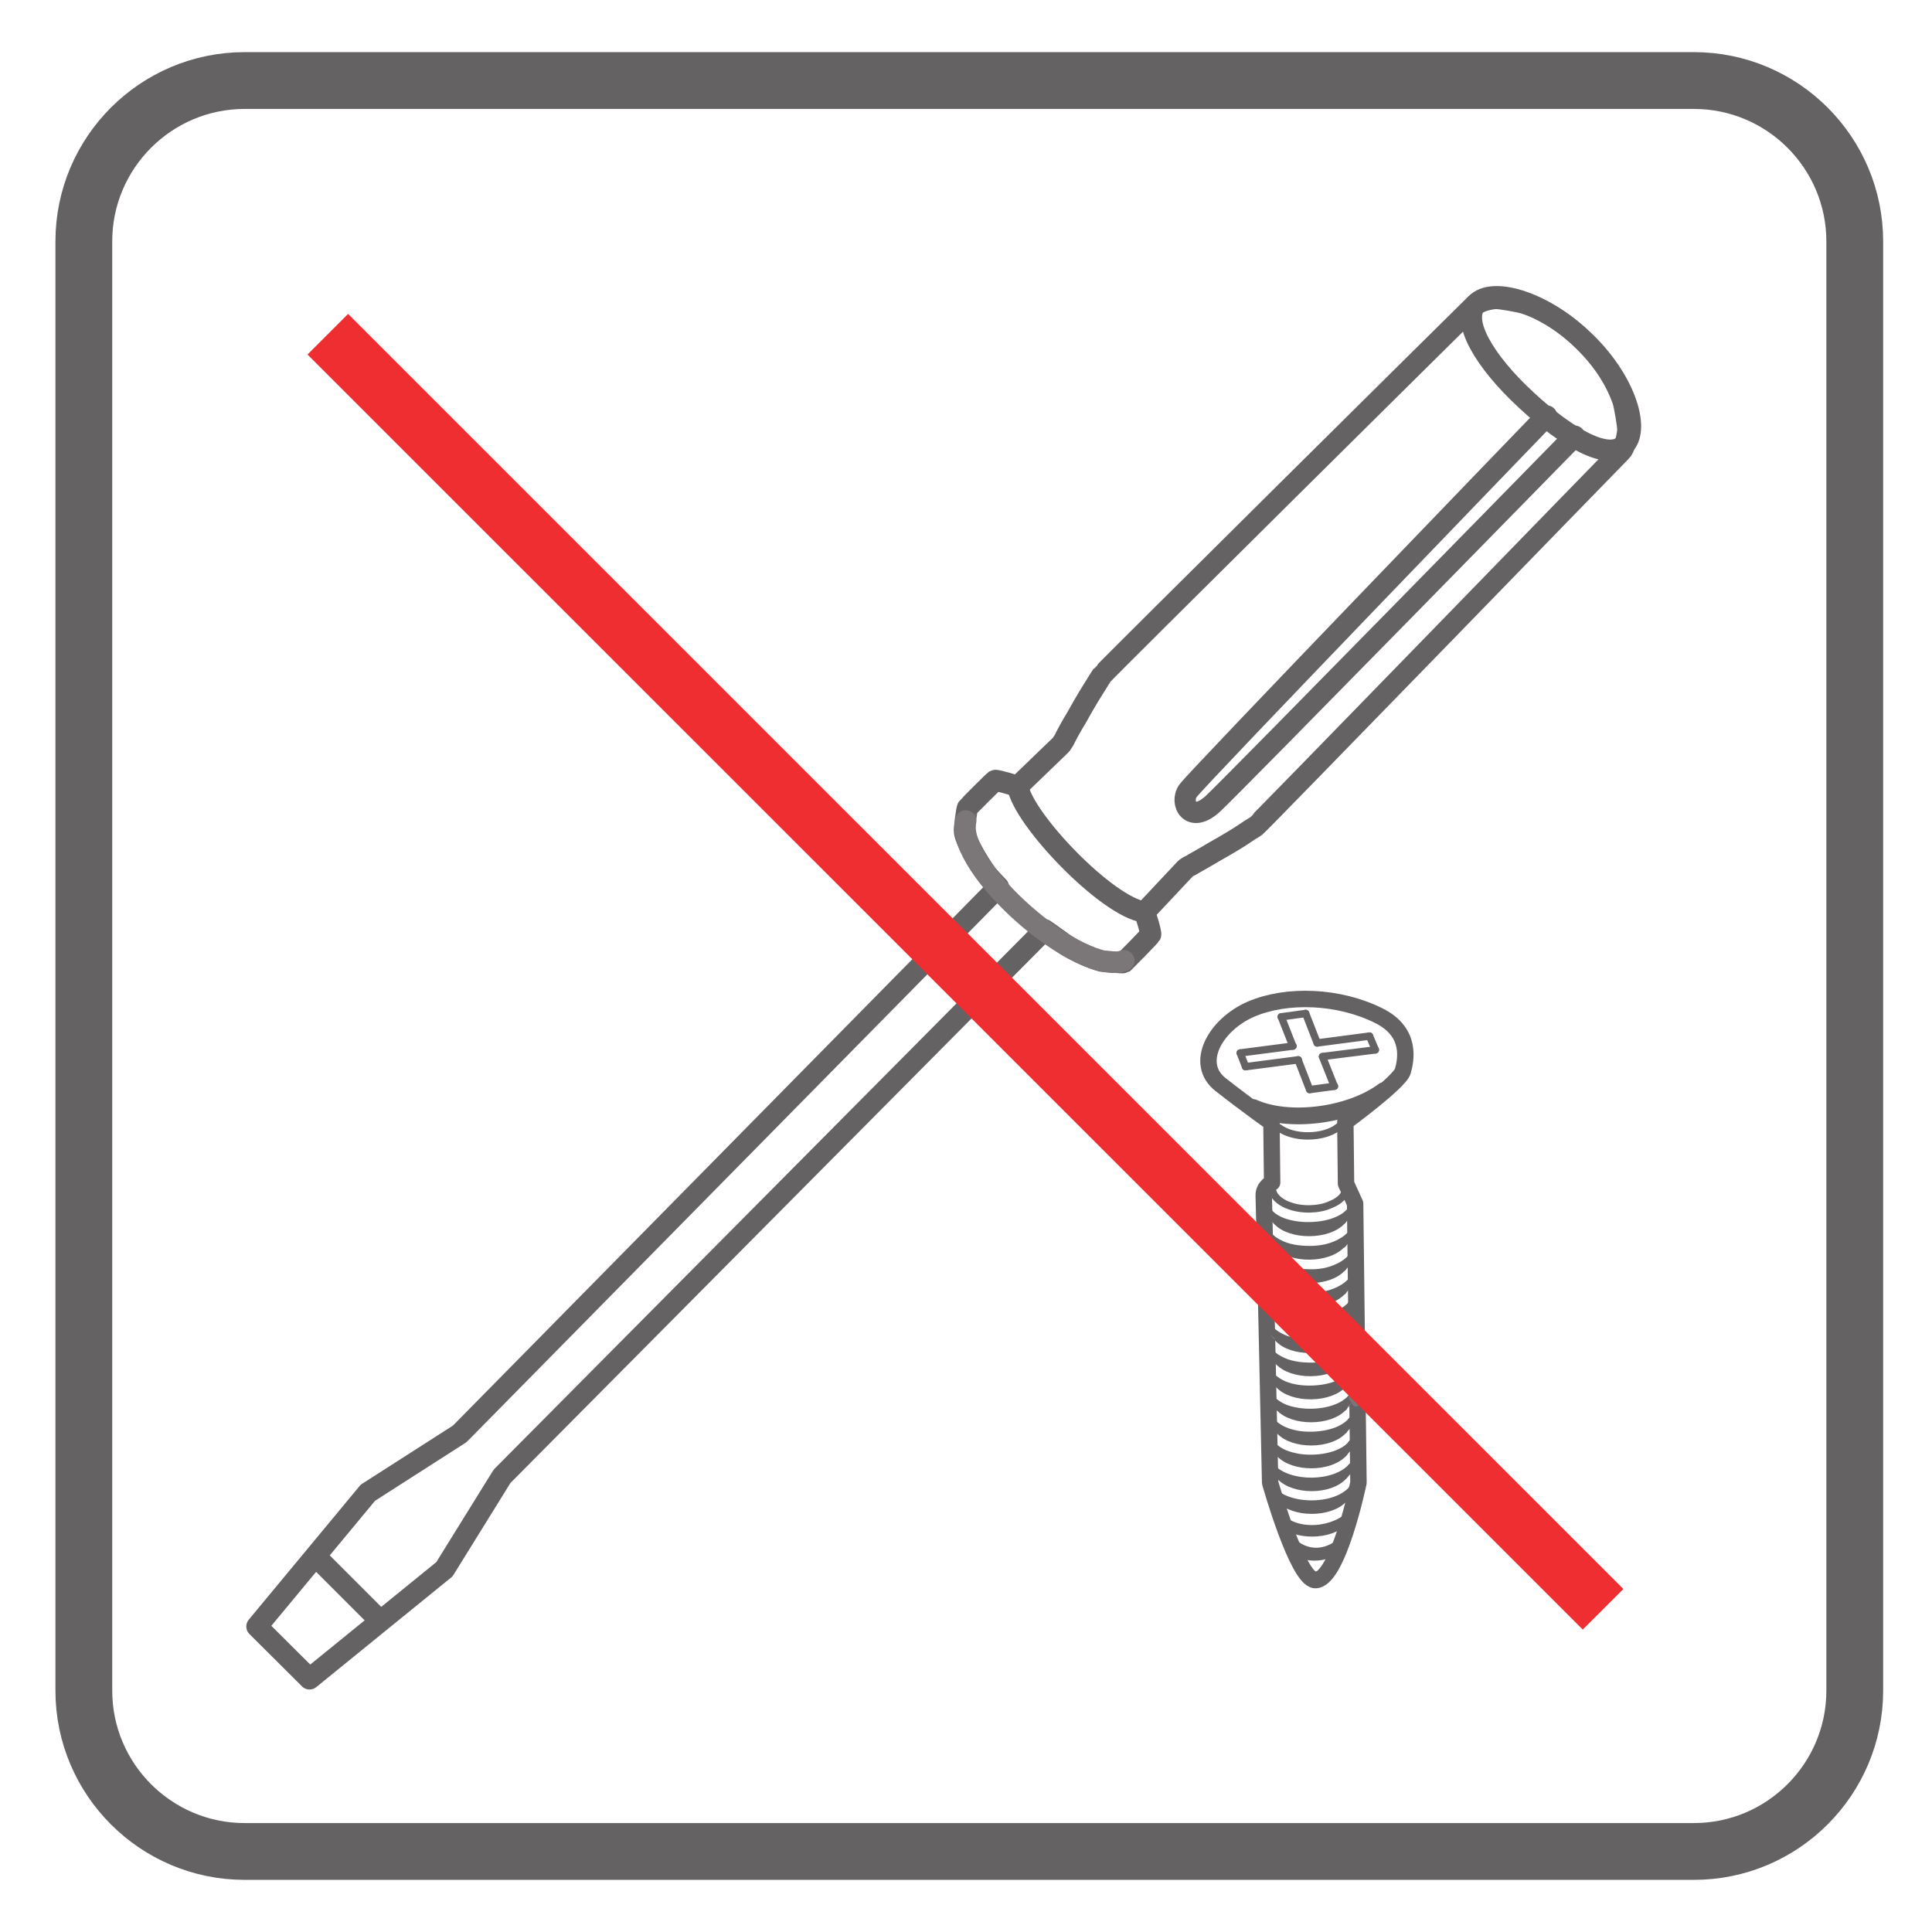 <?xml version="1.0" encoding="UTF-8"?>
<svg xmlns="http://www.w3.org/2000/svg" xmlns:xlink="http://www.w3.org/1999/xlink" width="34.016pt" height="34.017pt" viewBox="0 0 34.016 34.017" version="1.1">
<defs>
<clipPath id="clip1">
  <path d="M 0 0 L 34.016 0 L 34.016 34.016 L 0 34.016 Z M 0 0 "/>
</clipPath>
</defs>
<g id="surface1">
<path style="fill:none;stroke-width:0.289;stroke-linecap:round;stroke-linejoin:round;stroke:rgb(39.61%,38.512%,38.785%);stroke-opacity:1;stroke-miterlimit:4;" d="M 0.002 -0.001 C 0.408 -0.024 0.768 1.714 0.768 1.714 L 0.709 6.628 L 0.549 6.979 L 0.537 8.065 C 0.537 8.065 1.494 8.765 1.549 8.96 C 1.604 9.155 1.709 9.647 1.127 9.936 C 0.424 10.288 -0.494 10.323 -1.127 10.05 C -1.756 9.776 -2.135 9.093 -1.658 8.722 C -1.186 8.351 -0.764 8.054 -0.764 8.054 L -0.752 6.999 C -0.752 6.999 -0.904 6.925 -0.9 6.772 C -0.893 6.616 -0.787 1.714 -0.787 1.714 C -0.787 1.714 -0.311 0.022 0.002 -0.001 Z M 0.002 -0.001 " transform="matrix(1,0,0,-1,23.15,27.819)"/>
<path style="fill:none;stroke-width:0.13;stroke-linecap:round;stroke-linejoin:round;stroke:rgb(39.61%,38.512%,38.785%);stroke-opacity:1;stroke-miterlimit:4;" d="M 0.002 0 C -0.068 0.168 -0.193 0.301 -0.342 0.402 C -0.521 0.531 -0.729 0.621 -0.943 0.676 C -1.193 0.742 -1.451 0.77 -1.713 0.77 C -1.971 0.766 -2.229 0.731 -2.471 0.652 C -2.689 0.594 -2.896 0.5 -3.072 0.359 C -3.213 0.25 -3.33 0.113 -3.385 -0.051 C -3.439 -0.199 -3.436 -0.371 -3.373 -0.516 C -3.311 -0.684 -3.17 -0.816 -3.025 -0.922 " transform="matrix(1,0,0,-1,24.713,18.348)"/>
<path style="fill:none;stroke-width:0.13;stroke-linecap:round;stroke-linejoin:round;stroke:rgb(39.61%,38.512%,38.785%);stroke-opacity:1;stroke-miterlimit:4;" d="M 0 -0.002 C 0.121 0.182 0.145 0.412 0.063 0.615 " transform="matrix(1,0,0,-1,24.648,18.963)"/>
<path style="fill:none;stroke-width:0.13;stroke-linecap:round;stroke-linejoin:round;stroke:rgb(39.61%,38.512%,38.785%);stroke-opacity:1;stroke-miterlimit:4;" d="M 0 0.002 C 0.023 0.018 0.047 0.037 0.066 0.053 " transform="matrix(1,0,0,-1,24.383,19.24)"/>
<path style="fill:none;stroke-width:0.13;stroke-linecap:round;stroke-linejoin:round;stroke:rgb(39.61%,38.512%,38.785%);stroke-opacity:1;stroke-miterlimit:4;" d="M -0.002 -0.001 L 0.842 -0.599 " transform="matrix(1,0,0,-1,21.686,19.269)"/>
<path style="fill:none;stroke-width:0.13;stroke-linecap:round;stroke-linejoin:round;stroke:rgb(39.61%,38.512%,38.785%);stroke-opacity:1;stroke-miterlimit:4;" d="M -0 0.002 L 0.828 0.611 " transform="matrix(1,0,0,-1,23.555,19.854)"/>
<path style="fill:none;stroke-width:0.13;stroke-linecap:round;stroke-linejoin:round;stroke:rgb(39.61%,38.512%,38.785%);stroke-opacity:1;stroke-miterlimit:4;" d="M 0.002 0.001 L 0.146 -0.163 " transform="matrix(1,0,0,-1,22.33,21.337)"/>
<path style="fill:none;stroke-width:0.13;stroke-linecap:round;stroke-linejoin:round;stroke:rgb(39.61%,38.512%,38.785%);stroke-opacity:1;stroke-miterlimit:4;" d="M 0 -0.001 L 0.004 0.003 " transform="matrix(1,0,0,-1,23.773,21.327)"/>
<path style="fill:none;stroke-width:0.13;stroke-linecap:round;stroke-linejoin:round;stroke:rgb(39.61%,38.512%,38.785%);stroke-opacity:1;stroke-miterlimit:4;" d="M 0 0 L 0.105 0.121 " transform="matrix(1,0,0,-1,23.633,21.492)"/>
<path style="fill:none;stroke-width:0.13;stroke-linecap:round;stroke-linejoin:round;stroke:rgb(48.183%,46.35%,47.018%);stroke-opacity:1;stroke-miterlimit:4;" d="M 0 -0.002 L 0.148 -0.162 " transform="matrix(1,0,0,-1,22.332,21.752)"/>
<path style="fill:none;stroke-width:0.13;stroke-linecap:round;stroke-linejoin:round;stroke:rgb(39.61%,38.512%,38.785%);stroke-opacity:1;stroke-miterlimit:4;" d="M 0.002 -0.002 L 0.107 0.119 " transform="matrix(1,0,0,-1,23.635,21.904)"/>
<path style="fill:none;stroke-width:0.13;stroke-linecap:round;stroke-linejoin:round;stroke:rgb(48.183%,46.35%,47.018%);stroke-opacity:1;stroke-miterlimit:4;" d="M 0 0.001 L 0.145 -0.163 " transform="matrix(1,0,0,-1,22.34,22.165)"/>
<path style="fill:none;stroke-width:0.13;stroke-linecap:round;stroke-linejoin:round;stroke:rgb(39.61%,38.512%,38.785%);stroke-opacity:1;stroke-miterlimit:4;" d="M 0 -0 L 0.105 0.121 " transform="matrix(1,0,0,-1,23.637,22.32)"/>
<path style="fill:none;stroke-width:0.13;stroke-linecap:round;stroke-linejoin:round;stroke:rgb(48.183%,46.35%,47.018%);stroke-opacity:1;stroke-miterlimit:4;" d="M -0.002 -0 L 0.146 -0.16 " transform="matrix(1,0,0,-1,22.346,22.578)"/>
<path style="fill:none;stroke-width:0.13;stroke-linecap:round;stroke-linejoin:round;stroke:rgb(39.61%,38.512%,38.785%);stroke-opacity:1;stroke-miterlimit:4;" d="M 0 0 L 0.105 0.121 " transform="matrix(1,0,0,-1,23.641,22.73)"/>
<path style="fill:none;stroke-width:0.13;stroke-linecap:round;stroke-linejoin:round;stroke:rgb(48.183%,46.35%,47.018%);stroke-opacity:1;stroke-miterlimit:4;" d="M -0 0.002 L 0.144 -0.158 " transform="matrix(1,0,0,-1,22.352,22.99)"/>
<path style="fill:none;stroke-width:0.13;stroke-linecap:round;stroke-linejoin:round;stroke:rgb(39.61%,38.512%,38.785%);stroke-opacity:1;stroke-miterlimit:4;" d="M 0.002 0.001 L 0.107 0.122 " transform="matrix(1,0,0,-1,23.643,23.142)"/>
<path style="fill:none;stroke-width:0.13;stroke-linecap:round;stroke-linejoin:round;stroke:rgb(48.183%,46.35%,47.018%);stroke-opacity:1;stroke-miterlimit:4;" d="M -0.002 0.001 L 0.147 -0.163 " transform="matrix(1,0,0,-1,22.357,23.399)"/>
<path style="fill:none;stroke-width:0.13;stroke-linecap:round;stroke-linejoin:round;stroke:rgb(48.183%,46.35%,47.018%);stroke-opacity:1;stroke-miterlimit:4;" d="M 0 -0.001 L 0.105 0.12 " transform="matrix(1,0,0,-1,23.645,23.55)"/>
<path style="fill:none;stroke-width:0.13;stroke-linecap:round;stroke-linejoin:round;stroke:rgb(39.61%,38.512%,38.785%);stroke-opacity:1;stroke-miterlimit:4;" d="M -0 0 L 0.145 -0.16 " transform="matrix(1,0,0,-1,22.363,23.809)"/>
<path style="fill:none;stroke-width:0.13;stroke-linecap:round;stroke-linejoin:round;stroke:rgb(48.183%,46.35%,47.018%);stroke-opacity:1;stroke-miterlimit:4;" d="M 0 -0.002 L 0.109 0.123 " transform="matrix(1,0,0,-1,23.648,23.959)"/>
<path style="fill:none;stroke-width:0.13;stroke-linecap:round;stroke-linejoin:round;stroke:rgb(39.61%,38.512%,38.785%);stroke-opacity:1;stroke-miterlimit:4;" d="M -0.002 -0.001 L 0.147 -0.157 " transform="matrix(1,0,0,-1,22.369,24.218)"/>
<path style="fill:none;stroke-width:0.13;stroke-linecap:round;stroke-linejoin:round;stroke:rgb(48.183%,46.35%,47.018%);stroke-opacity:1;stroke-miterlimit:4;" d="M -0.002 -0.002 L 0.002 0.006 " transform="matrix(1,0,0,-1,23.791,24.209)"/>
<path style="fill:none;stroke-width:0.13;stroke-linecap:round;stroke-linejoin:round;stroke:rgb(48.183%,46.35%,47.018%);stroke-opacity:1;stroke-miterlimit:4;" d="M 0 0 L 0.106 0.125 " transform="matrix(1,0,0,-1,23.652,24.367)"/>
<path style="fill:none;stroke-width:0.13;stroke-linecap:round;stroke-linejoin:round;stroke:rgb(39.61%,38.512%,38.785%);stroke-opacity:1;stroke-miterlimit:4;" d="M 0 -0 L 0.145 -0.156 " transform="matrix(1,0,0,-1,22.375,24.625)"/>
<path style="fill:none;stroke-width:0.13;stroke-linecap:round;stroke-linejoin:round;stroke:rgb(48.183%,46.35%,47.018%);stroke-opacity:1;stroke-miterlimit:4;" d="M -0 0.002 L 0.004 0.002 " transform="matrix(1,0,0,-1,23.793,24.615)"/>
<path style="fill:none;stroke-width:0.13;stroke-linecap:round;stroke-linejoin:round;stroke:rgb(48.183%,46.35%,47.018%);stroke-opacity:1;stroke-miterlimit:4;" d="M 0.002 -0 L 0.107 0.121 " transform="matrix(1,0,0,-1,23.654,24.773)"/>
<path style="fill:none;stroke-width:0.13;stroke-linecap:round;stroke-linejoin:round;stroke:rgb(39.61%,38.512%,38.785%);stroke-opacity:1;stroke-miterlimit:4;" d="M 0 -0.001 L 0.145 -0.157 " transform="matrix(1,0,0,-1,22.379,25.03)"/>
<path style="fill:none;stroke-width:0.13;stroke-linecap:round;stroke-linejoin:round;stroke:rgb(39.61%,38.512%,38.785%);stroke-opacity:1;stroke-miterlimit:4;" d="M -0.002 -0.002 L 0.002 0.002 " transform="matrix(1,0,0,-1,23.795,25.021)"/>
<path style="fill:none;stroke-width:0.13;stroke-linecap:round;stroke-linejoin:round;stroke:rgb(39.61%,38.512%,38.785%);stroke-opacity:1;stroke-miterlimit:4;" d="M -0 -0.001 L 0.109 0.12 " transform="matrix(1,0,0,-1,23.656,25.179)"/>
<path style="fill:none;stroke-width:0.13;stroke-linecap:round;stroke-linejoin:round;stroke:rgb(39.61%,38.512%,38.785%);stroke-opacity:1;stroke-miterlimit:4;" d="M 0 0.001 L 0.141 -0.155 " transform="matrix(1,0,0,-1,22.387,25.435)"/>
<path style="fill:none;stroke-width:0.13;stroke-linecap:round;stroke-linejoin:round;stroke:rgb(39.61%,38.512%,38.785%);stroke-opacity:1;stroke-miterlimit:4;" d="M -0.002 0.001 L -0.002 0.005 " transform="matrix(1,0,0,-1,23.799,25.427)"/>
<path style="fill:none;stroke-width:0.13;stroke-linecap:round;stroke-linejoin:round;stroke:rgb(39.61%,38.512%,38.785%);stroke-opacity:1;stroke-miterlimit:4;" d="M -0.002 -0 L 0.107 0.121 " transform="matrix(1,0,0,-1,23.658,25.582)"/>
<path style="fill:none;stroke-width:0.13;stroke-linecap:round;stroke-linejoin:round;stroke:rgb(39.61%,38.512%,38.785%);stroke-opacity:1;stroke-miterlimit:4;" d="M 0 -0.001 L 0.145 -0.153 " transform="matrix(1,0,0,-1,22.391,25.839)"/>
<path style="fill:none;stroke-width:0.13;stroke-linecap:round;stroke-linejoin:round;stroke:rgb(39.61%,38.512%,38.785%);stroke-opacity:1;stroke-miterlimit:4;" d="M -0.002 0.001 L 0.006 0.001 " transform="matrix(1,0,0,-1,23.799,25.829)"/>
<path style="fill:none;stroke-width:0.13;stroke-linecap:round;stroke-linejoin:round;stroke:rgb(39.61%,38.512%,38.785%);stroke-opacity:1;stroke-miterlimit:4;" d="M -0.002 0 L 0.107 0.121 " transform="matrix(1,0,0,-1,23.662,25.984)"/>
<path style="fill:none;stroke-width:0.13;stroke-linecap:round;stroke-linejoin:round;stroke:rgb(39.61%,38.512%,38.785%);stroke-opacity:1;stroke-miterlimit:4;" d="M 0 -0.001 L 0.145 -0.153 " transform="matrix(1,0,0,-1,22.398,26.241)"/>
<path style="fill:none;stroke-width:0.13;stroke-linecap:round;stroke-linejoin:round;stroke:rgb(39.61%,38.512%,38.785%);stroke-opacity:1;stroke-miterlimit:4;" d="M -0 0.001 L 0.004 0.001 " transform="matrix(1,0,0,-1,23.801,26.231)"/>
<path style="fill:none;stroke-width:0.13;stroke-linecap:round;stroke-linejoin:round;stroke:rgb(39.61%,38.512%,38.785%);stroke-opacity:1;stroke-miterlimit:4;" d="M -0.002 0.001 L 0.107 0.122 " transform="matrix(1,0,0,-1,23.666,26.388)"/>
<path style="fill:none;stroke-width:0.13;stroke-linecap:round;stroke-linejoin:round;stroke:rgb(39.61%,38.512%,38.785%);stroke-opacity:1;stroke-miterlimit:4;" d="M -0.002 0.001 L -0.002 0.001 " transform="matrix(1,0,0,-1,23.807,26.634)"/>
<path style="fill:none;stroke-width:0.13;stroke-linecap:round;stroke-linejoin:round;stroke:rgb(39.61%,38.512%,38.785%);stroke-opacity:1;stroke-miterlimit:4;" d="M -0 0.002 L 0.109 0.123 " transform="matrix(1,0,0,-1,23.668,26.787)"/>
<path style="fill:none;stroke-width:0.295;stroke-linecap:round;stroke-linejoin:round;stroke:rgb(39.61%,38.512%,38.785%);stroke-opacity:1;stroke-miterlimit:4;" d="M 0.002 -0 C 0.627 -0.281 1.697 -0.148 2.299 0.297 " transform="matrix(1,0,0,-1,22.064,19.5)"/>
<path style="fill:none;stroke-width:0.13;stroke-linecap:round;stroke-linejoin:round;stroke:rgb(39.61%,38.512%,38.785%);stroke-opacity:1;stroke-miterlimit:4;" d="M -0.002 -0.001 C 0.131 -0.091 0.268 -0.161 0.412 -0.212 " transform="matrix(1,0,0,-1,21.686,19.269)"/>
<path style="fill:none;stroke-width:0.13;stroke-linecap:round;stroke-linejoin:round;stroke:rgb(39.61%,38.512%,38.785%);stroke-opacity:1;stroke-miterlimit:4;" d="M -0.002 0.001 L -0.209 0.521 " transform="matrix(1,0,0,-1,23.494,19.126)"/>
<path style="fill:none;stroke-width:0.13;stroke-linecap:round;stroke-linejoin:round;stroke:rgb(39.61%,38.512%,38.785%);stroke-opacity:1;stroke-miterlimit:4;" d="M 0 0 L -0.203 0.52 " transform="matrix(1,0,0,-1,23.191,18.363)"/>
<path style="fill:none;stroke-width:0.13;stroke-linecap:round;stroke-linejoin:round;stroke:rgb(39.61%,38.512%,38.785%);stroke-opacity:1;stroke-miterlimit:4;" d="M -0.002 0 L 0.201 -0.523 " transform="matrix(1,0,0,-1,22.857,18.66)"/>
<path style="fill:none;stroke-width:0.13;stroke-linecap:round;stroke-linejoin:round;stroke:rgb(39.61%,38.512%,38.785%);stroke-opacity:1;stroke-miterlimit:4;" d="M -0.002 -0 L 0.201 -0.516 " transform="matrix(1,0,0,-1,22.561,17.902)"/>
<path style="fill:none;stroke-width:0.13;stroke-linecap:round;stroke-linejoin:round;stroke:rgb(39.61%,38.512%,38.785%);stroke-opacity:1;stroke-miterlimit:4;" d="M -0 0.001 L -0.43 -0.058 " transform="matrix(1,0,0,-1,22.988,17.845)"/>
<path style="fill:none;stroke-width:0.13;stroke-linecap:round;stroke-linejoin:round;stroke:rgb(39.61%,38.512%,38.785%);stroke-opacity:1;stroke-miterlimit:4;" d="M -0.002 0 L 0.436 0.059 " transform="matrix(1,0,0,-1,23.061,19.184)"/>
<path style="fill:none;stroke-width:0.13;stroke-linecap:round;stroke-linejoin:round;stroke:rgb(39.61%,38.512%,38.785%);stroke-opacity:1;stroke-miterlimit:4;" d="M -0.002 0 L -0.924 -0.121 " transform="matrix(1,0,0,-1,24.115,18.242)"/>
<path style="fill:none;stroke-width:0.13;stroke-linecap:round;stroke-linejoin:round;stroke:rgb(39.61%,38.512%,38.785%);stroke-opacity:1;stroke-miterlimit:4;" d="M 0.002 0.001 L -0.928 -0.12 " transform="matrix(1,0,0,-1,22.764,18.419)"/>
<path style="fill:none;stroke-width:0.13;stroke-linecap:round;stroke-linejoin:round;stroke:rgb(39.61%,38.512%,38.785%);stroke-opacity:1;stroke-miterlimit:4;" d="M -0.002 0.002 L 0.928 0.119 " transform="matrix(1,0,0,-1,23.287,18.604)"/>
<path style="fill:none;stroke-width:0.13;stroke-linecap:round;stroke-linejoin:round;stroke:rgb(39.61%,38.512%,38.785%);stroke-opacity:1;stroke-miterlimit:4;" d="M -0 -0.001 L 0.93 0.12 " transform="matrix(1,0,0,-1,21.93,18.78)"/>
<path style="fill:none;stroke-width:0.13;stroke-linecap:round;stroke-linejoin:round;stroke:rgb(39.61%,38.512%,38.785%);stroke-opacity:1;stroke-miterlimit:4;" d="M 0 0 L 0.094 -0.242 " transform="matrix(1,0,0,-1,21.836,18.539)"/>
<path style="fill:none;stroke-width:0.13;stroke-linecap:round;stroke-linejoin:round;stroke:rgb(39.61%,38.512%,38.785%);stroke-opacity:1;stroke-miterlimit:4;" d="M 0.002 0 L -0.1 0.242 " transform="matrix(1,0,0,-1,24.213,18.484)"/>
<path style="fill:none;stroke-width:0.13;stroke-linecap:round;stroke-linejoin:round;stroke:rgb(39.61%,38.512%,38.785%);stroke-opacity:1;stroke-miterlimit:4;" d="M 0.002 0.002 C 0.264 -0.186 0.771 -0.178 1.029 0.014 " transform="matrix(1,0,0,-1,22.525,19.865)"/>
<path style="fill:none;stroke-width:0.13;stroke-linecap:round;stroke-linejoin:round;stroke:rgb(39.61%,38.512%,38.785%);stroke-opacity:1;stroke-miterlimit:4;" d="M 0.002 0.001 C 0.08 0.083 0.104 0.2 0.064 0.31 " transform="matrix(1,0,0,-1,23.775,21.325)"/>
<path style="fill:none;stroke-width:0.13;stroke-linecap:round;stroke-linejoin:round;stroke:rgb(39.61%,38.512%,38.785%);stroke-opacity:1;stroke-miterlimit:4;" d="M 0 -0.001 C -0.133 -0.153 -0.105 -0.317 0.035 -0.45 C 0.176 -0.575 0.324 -0.618 0.5 -0.646 C 0.781 -0.688 1.234 -0.649 1.449 -0.407 " transform="matrix(1,0,0,-1,22.324,20.921)"/>
<path style="fill:none;stroke-width:0.13;stroke-linecap:round;stroke-linejoin:round;stroke:rgb(39.61%,38.512%,38.785%);stroke-opacity:1;stroke-miterlimit:4;" d="M 0.002 -0 C -0.029 0.074 -0.076 0.133 -0.146 0.18 " transform="matrix(1,0,0,-1,23.842,21.016)"/>
<path style="fill:none;stroke-width:0.13;stroke-linecap:round;stroke-linejoin:round;stroke:rgb(39.61%,38.512%,38.785%);stroke-opacity:1;stroke-miterlimit:4;" d="M 0 0 C 0.008 0.012 0.016 0.023 0.023 0.031 " transform="matrix(1,0,0,-1,23.633,21.492)"/>
<path style="fill:none;stroke-width:0.13;stroke-linecap:round;stroke-linejoin:round;stroke:rgb(39.61%,38.512%,38.785%);stroke-opacity:1;stroke-miterlimit:4;" d="M -0 -0.001 C 0.238 -0.271 0.918 -0.267 1.156 0.007 " transform="matrix(1,0,0,-1,22.477,21.499)"/>
<path style="fill:none;stroke-width:0.13;stroke-linecap:round;stroke-linejoin:round;stroke:rgb(39.61%,38.512%,38.785%);stroke-opacity:1;stroke-miterlimit:4;" d="M 0.002 0.001 C -0.158 -0.187 -0.076 -0.374 0.103 -0.503 C 0.279 -0.62 0.463 -0.655 0.662 -0.663 C 0.869 -0.671 1.057 -0.644 1.24 -0.554 C 1.408 -0.472 1.6 -0.308 1.518 -0.093 " transform="matrix(1,0,0,-1,22.33,21.337)"/>
<path style="fill:none;stroke-width:0.13;stroke-linecap:round;stroke-linejoin:round;stroke:rgb(39.61%,38.512%,38.785%);stroke-opacity:1;stroke-miterlimit:4;" d="M -0.002 0.001 C -0.014 0.04 -0.037 0.075 -0.068 0.106 " transform="matrix(1,0,0,-1,23.846,21.431)"/>
<path style="fill:none;stroke-width:0.13;stroke-linecap:round;stroke-linejoin:round;stroke:rgb(39.61%,38.512%,38.785%);stroke-opacity:1;stroke-miterlimit:4;" d="M 0.002 -0.002 C 0.01 0.01 0.018 0.021 0.025 0.033 " transform="matrix(1,0,0,-1,23.635,21.904)"/>
<path style="fill:none;stroke-width:0.13;stroke-linecap:round;stroke-linejoin:round;stroke:rgb(39.61%,38.512%,38.785%);stroke-opacity:1;stroke-miterlimit:4;" d="M -0.002 0.001 C 0.236 -0.269 0.912 -0.265 1.15 0.013 " transform="matrix(1,0,0,-1,22.482,21.915)"/>
<path style="fill:none;stroke-width:0.13;stroke-linecap:round;stroke-linejoin:round;stroke:rgb(39.61%,38.512%,38.785%);stroke-opacity:1;stroke-miterlimit:4;" d="M 0.002 -0 C -0.15 -0.188 -0.072 -0.375 0.107 -0.504 C 0.283 -0.621 0.467 -0.656 0.67 -0.66 C 0.877 -0.672 1.057 -0.645 1.244 -0.555 C 1.412 -0.473 1.603 -0.309 1.521 -0.094 " transform="matrix(1,0,0,-1,22.33,21.75)"/>
<path style="fill:none;stroke-width:0.13;stroke-linecap:round;stroke-linejoin:round;stroke:rgb(39.61%,38.512%,38.785%);stroke-opacity:1;stroke-miterlimit:4;" d="M -0.002 -0.001 C -0.018 0.042 -0.037 0.077 -0.064 0.105 " transform="matrix(1,0,0,-1,23.85,21.843)"/>
<path style="fill:none;stroke-width:0.13;stroke-linecap:round;stroke-linejoin:round;stroke:rgb(39.61%,38.512%,38.785%);stroke-opacity:1;stroke-miterlimit:4;" d="M 0 -0 C 0.012 0.012 0.02 0.023 0.027 0.035 " transform="matrix(1,0,0,-1,23.637,22.32)"/>
<path style="fill:none;stroke-width:0.13;stroke-linecap:round;stroke-linejoin:round;stroke:rgb(39.61%,38.512%,38.785%);stroke-opacity:1;stroke-miterlimit:4;" d="M -0.002 -0.001 C 0.244 -0.267 0.912 -0.267 1.15 0.007 " transform="matrix(1,0,0,-1,22.486,22.327)"/>
<path style="fill:none;stroke-width:0.13;stroke-linecap:round;stroke-linejoin:round;stroke:rgb(39.61%,38.512%,38.785%);stroke-opacity:1;stroke-miterlimit:4;" d="M 0.002 0.001 C -0.154 -0.187 -0.076 -0.378 0.104 -0.503 C 0.283 -0.62 0.463 -0.655 0.67 -0.663 C 0.869 -0.671 1.057 -0.644 1.24 -0.554 C 1.408 -0.472 1.596 -0.312 1.518 -0.093 " transform="matrix(1,0,0,-1,22.338,22.161)"/>
<path style="fill:none;stroke-width:0.13;stroke-linecap:round;stroke-linejoin:round;stroke:rgb(39.61%,38.512%,38.785%);stroke-opacity:1;stroke-miterlimit:4;" d="M -0.002 0.001 C -0.018 0.04 -0.037 0.075 -0.068 0.106 " transform="matrix(1,0,0,-1,23.854,22.255)"/>
<path style="fill:none;stroke-width:0.13;stroke-linecap:round;stroke-linejoin:round;stroke:rgb(48.183%,46.35%,47.018%);stroke-opacity:1;stroke-miterlimit:4;" d="M 0 0 L 0.004 0 " transform="matrix(1,0,0,-1,23.641,22.73)"/>
<path style="fill:none;stroke-width:0.13;stroke-linecap:round;stroke-linejoin:round;stroke:rgb(39.61%,38.512%,38.785%);stroke-opacity:1;stroke-miterlimit:4;" d="M -0 0.002 C 0.242 -0.268 0.91 -0.264 1.148 0.01 " transform="matrix(1,0,0,-1,22.492,22.74)"/>
<path style="fill:none;stroke-width:0.13;stroke-linecap:round;stroke-linejoin:round;stroke:rgb(39.61%,38.512%,38.785%);stroke-opacity:1;stroke-miterlimit:4;" d="M 0.002 -0 C -0.154 -0.188 -0.072 -0.375 0.107 -0.5 C 0.283 -0.621 0.463 -0.652 0.67 -0.66 C 0.873 -0.672 1.057 -0.641 1.244 -0.551 C 1.408 -0.469 1.6 -0.305 1.514 -0.094 " transform="matrix(1,0,0,-1,22.342,22.574)"/>
<path style="fill:none;stroke-width:0.13;stroke-linecap:round;stroke-linejoin:round;stroke:rgb(39.61%,38.512%,38.785%);stroke-opacity:1;stroke-miterlimit:4;" d="M -0.002 0.002 C -0.018 0.041 -0.037 0.072 -0.064 0.103 " transform="matrix(1,0,0,-1,23.854,22.666)"/>
<path style="fill:none;stroke-width:0.13;stroke-linecap:round;stroke-linejoin:round;stroke:rgb(48.183%,46.35%,47.018%);stroke-opacity:1;stroke-miterlimit:4;" d="M 0.002 0.001 L 0.002 0.001 " transform="matrix(1,0,0,-1,23.643,23.142)"/>
<path style="fill:none;stroke-width:0.13;stroke-linecap:round;stroke-linejoin:round;stroke:rgb(48.183%,46.35%,47.018%);stroke-opacity:1;stroke-miterlimit:4;" d="M -0.002 -0.002 C 0.24 -0.268 0.904 -0.264 1.147 0.01 " transform="matrix(1,0,0,-1,22.498,23.15)"/>
<path style="fill:none;stroke-width:0.13;stroke-linecap:round;stroke-linejoin:round;stroke:rgb(39.61%,38.512%,38.785%);stroke-opacity:1;stroke-miterlimit:4;" d="M -0 0.002 C -0.152 -0.186 -0.074 -0.377 0.105 -0.502 C 0.281 -0.623 0.461 -0.654 0.668 -0.662 C 0.871 -0.67 1.055 -0.643 1.238 -0.553 C 1.406 -0.471 1.594 -0.307 1.512 -0.092 " transform="matrix(1,0,0,-1,22.348,22.982)"/>
<path style="fill:none;stroke-width:0.13;stroke-linecap:round;stroke-linejoin:round;stroke:rgb(39.61%,38.512%,38.785%);stroke-opacity:1;stroke-miterlimit:4;" d="M -0.002 0.001 C -0.018 0.04 -0.033 0.071 -0.064 0.106 " transform="matrix(1,0,0,-1,23.857,23.075)"/>
<path style="fill:none;stroke-width:0.13;stroke-linecap:round;stroke-linejoin:round;stroke:rgb(48.183%,46.35%,47.018%);stroke-opacity:1;stroke-miterlimit:4;" d="M 0 -0.001 L 0.004 -0.001 " transform="matrix(1,0,0,-1,23.645,23.55)"/>
<path style="fill:none;stroke-width:0.13;stroke-linecap:round;stroke-linejoin:round;stroke:rgb(39.61%,38.512%,38.785%);stroke-opacity:1;stroke-miterlimit:4;" d="M 0 -0.001 C 0.238 -0.267 0.902 -0.259 1.141 0.011 " transform="matrix(1,0,0,-1,22.504,23.561)"/>
<path style="fill:none;stroke-width:0.13;stroke-linecap:round;stroke-linejoin:round;stroke:rgb(39.61%,38.512%,38.785%);stroke-opacity:1;stroke-miterlimit:4;" d="M -0 -0.002 C -0.152 -0.186 -0.07 -0.377 0.105 -0.502 C 0.281 -0.619 0.461 -0.654 0.668 -0.662 C 0.871 -0.67 1.055 -0.643 1.238 -0.549 C 1.406 -0.471 1.594 -0.303 1.512 -0.092 " transform="matrix(1,0,0,-1,22.352,23.393)"/>
<path style="fill:none;stroke-width:0.13;stroke-linecap:round;stroke-linejoin:round;stroke:rgb(48.183%,46.35%,47.018%);stroke-opacity:1;stroke-miterlimit:4;" d="M -0.002 0 C -0.018 0.039 -0.033 0.074 -0.064 0.105 " transform="matrix(1,0,0,-1,23.861,23.484)"/>
<path style="fill:none;stroke-width:0.13;stroke-linecap:round;stroke-linejoin:round;stroke:rgb(48.183%,46.35%,47.018%);stroke-opacity:1;stroke-miterlimit:4;" d="M 0 -0.002 L 0 0.002 " transform="matrix(1,0,0,-1,23.648,23.959)"/>
<path style="fill:none;stroke-width:0.13;stroke-linecap:round;stroke-linejoin:round;stroke:rgb(39.61%,38.512%,38.785%);stroke-opacity:1;stroke-miterlimit:4;" d="M 0.002 0.001 C 0.244 -0.265 0.904 -0.261 1.143 0.013 " transform="matrix(1,0,0,-1,22.506,23.97)"/>
<path style="fill:none;stroke-width:0.13;stroke-linecap:round;stroke-linejoin:round;stroke:rgb(48.183%,46.35%,47.018%);stroke-opacity:1;stroke-miterlimit:4;" d="M -0 -0.002 C 0.082 0.084 0.109 0.205 0.07 0.314 " transform="matrix(1,0,0,-1,23.793,24.205)"/>
<path style="fill:none;stroke-width:0.13;stroke-linecap:round;stroke-linejoin:round;stroke:rgb(39.61%,38.512%,38.785%);stroke-opacity:1;stroke-miterlimit:4;" d="M -0.002 -0.001 C -0.119 -0.153 -0.096 -0.317 0.045 -0.446 C 0.182 -0.571 0.322 -0.618 0.494 -0.646 C 0.775 -0.688 1.221 -0.649 1.439 -0.407 " transform="matrix(1,0,0,-1,22.354,23.8)"/>
<path style="fill:none;stroke-width:0.13;stroke-linecap:round;stroke-linejoin:round;stroke:rgb(48.183%,46.35%,47.018%);stroke-opacity:1;stroke-miterlimit:4;" d="M -0 -0.002 C -0.016 0.037 -0.035 0.072 -0.063 0.104 " transform="matrix(1,0,0,-1,23.863,23.889)"/>
<path style="fill:none;stroke-width:0.13;stroke-linecap:round;stroke-linejoin:round;stroke:rgb(48.183%,46.35%,47.018%);stroke-opacity:1;stroke-miterlimit:4;" d="M 0 0 L 0 0 " transform="matrix(1,0,0,-1,23.652,24.367)"/>
<path style="fill:none;stroke-width:0.13;stroke-linecap:round;stroke-linejoin:round;stroke:rgb(39.61%,38.512%,38.785%);stroke-opacity:1;stroke-miterlimit:4;" d="M 0.002 -0.002 C 0.24 -0.264 0.9 -0.26 1.139 0.01 " transform="matrix(1,0,0,-1,22.514,24.377)"/>
<path style="fill:none;stroke-width:0.13;stroke-linecap:round;stroke-linejoin:round;stroke:rgb(48.183%,46.35%,47.018%);stroke-opacity:1;stroke-miterlimit:4;" d="M -0.002 -0.001 C 0.08 0.081 0.111 0.206 0.068 0.315 " transform="matrix(1,0,0,-1,23.795,24.612)"/>
<path style="fill:none;stroke-width:0.13;stroke-linecap:round;stroke-linejoin:round;stroke:rgb(39.61%,38.512%,38.785%);stroke-opacity:1;stroke-miterlimit:4;" d="M -0 0.001 C -0.121 -0.151 -0.094 -0.315 0.043 -0.444 C 0.18 -0.569 0.32 -0.616 0.496 -0.644 C 0.777 -0.69 1.219 -0.647 1.434 -0.405 " transform="matrix(1,0,0,-1,22.359,24.208)"/>
<path style="fill:none;stroke-width:0.13;stroke-linecap:round;stroke-linejoin:round;stroke:rgb(48.183%,46.35%,47.018%);stroke-opacity:1;stroke-miterlimit:4;" d="M -0.002 0.002 C -0.014 0.037 -0.033 0.072 -0.061 0.103 " transform="matrix(1,0,0,-1,23.865,24.295)"/>
<path style="fill:none;stroke-width:0.13;stroke-linecap:round;stroke-linejoin:round;stroke:rgb(48.183%,46.35%,47.018%);stroke-opacity:1;stroke-miterlimit:4;" d="M 0.002 -0 L 0.002 -0 " transform="matrix(1,0,0,-1,23.654,24.773)"/>
<path style="fill:none;stroke-width:0.13;stroke-linecap:round;stroke-linejoin:round;stroke:rgb(39.61%,38.512%,38.785%);stroke-opacity:1;stroke-miterlimit:4;" d="M 0.002 0.002 C 0.24 -0.26 0.893 -0.26 1.135 0.01 " transform="matrix(1,0,0,-1,22.521,24.783)"/>
<path style="fill:none;stroke-width:0.13;stroke-linecap:round;stroke-linejoin:round;stroke:rgb(39.61%,38.512%,38.785%);stroke-opacity:1;stroke-miterlimit:4;" d="M -0 0.001 C 0.082 0.087 0.113 0.208 0.074 0.321 " transform="matrix(1,0,0,-1,23.797,25.02)"/>
<path style="fill:none;stroke-width:0.13;stroke-linecap:round;stroke-linejoin:round;stroke:rgb(39.61%,38.512%,38.785%);stroke-opacity:1;stroke-miterlimit:4;" d="M -0 -0.001 C -0.121 -0.149 -0.094 -0.317 0.047 -0.442 C 0.18 -0.567 0.324 -0.614 0.496 -0.646 C 0.777 -0.688 1.219 -0.649 1.434 -0.407 " transform="matrix(1,0,0,-1,22.363,24.612)"/>
<path style="fill:none;stroke-width:0.13;stroke-linecap:round;stroke-linejoin:round;stroke:rgb(48.183%,46.35%,47.018%);stroke-opacity:1;stroke-miterlimit:4;" d="M -0 -0 C -0.02 0.035 -0.039 0.07 -0.063 0.102 " transform="matrix(1,0,0,-1,23.871,24.699)"/>
<path style="fill:none;stroke-width:0.13;stroke-linecap:round;stroke-linejoin:round;stroke:rgb(39.61%,38.512%,38.785%);stroke-opacity:1;stroke-miterlimit:4;" d="M -0 -0.001 L -0 0.003 " transform="matrix(1,0,0,-1,23.656,25.179)"/>
<path style="fill:none;stroke-width:0.13;stroke-linecap:round;stroke-linejoin:round;stroke:rgb(39.61%,38.512%,38.785%);stroke-opacity:1;stroke-miterlimit:4;" d="M 0.002 -0 C 0.24 -0.266 0.896 -0.262 1.131 0.008 " transform="matrix(1,0,0,-1,22.525,25.188)"/>
<path style="fill:none;stroke-width:0.13;stroke-linecap:round;stroke-linejoin:round;stroke:rgb(39.61%,38.512%,38.785%);stroke-opacity:1;stroke-miterlimit:4;" d="M -0.002 0.001 C 0.084 0.083 0.111 0.208 0.072 0.317 " transform="matrix(1,0,0,-1,23.799,25.423)"/>
<path style="fill:none;stroke-width:0.13;stroke-linecap:round;stroke-linejoin:round;stroke:rgb(39.61%,38.512%,38.785%);stroke-opacity:1;stroke-miterlimit:4;" d="M -0 -0 C -0.117 -0.152 -0.094 -0.316 0.047 -0.445 C 0.18 -0.57 0.324 -0.613 0.496 -0.645 C 0.777 -0.691 1.219 -0.648 1.434 -0.41 " transform="matrix(1,0,0,-1,22.367,25.016)"/>
<path style="fill:none;stroke-width:0.13;stroke-linecap:round;stroke-linejoin:round;stroke:rgb(39.61%,38.512%,38.785%);stroke-opacity:1;stroke-miterlimit:4;" d="M -0.002 -0.001 C -0.018 0.038 -0.037 0.069 -0.06 0.101 " transform="matrix(1,0,0,-1,23.873,25.105)"/>
<path style="fill:none;stroke-width:0.13;stroke-linecap:round;stroke-linejoin:round;stroke:rgb(39.61%,38.512%,38.785%);stroke-opacity:1;stroke-miterlimit:4;" d="M -0.002 -0 L 0.002 -0 " transform="matrix(1,0,0,-1,23.658,25.582)"/>
<path style="fill:none;stroke-width:0.13;stroke-linecap:round;stroke-linejoin:round;stroke:rgb(39.61%,38.512%,38.785%);stroke-opacity:1;stroke-miterlimit:4;" d="M 0 -0 C 0.246 -0.266 0.895 -0.262 1.133 0.008 " transform="matrix(1,0,0,-1,22.527,25.59)"/>
<path style="fill:none;stroke-width:0.13;stroke-linecap:round;stroke-linejoin:round;stroke:rgb(39.61%,38.512%,38.785%);stroke-opacity:1;stroke-miterlimit:4;" d="M -0.002 -0.001 C 0.084 0.085 0.111 0.21 0.072 0.319 " transform="matrix(1,0,0,-1,23.803,25.827)"/>
<path style="fill:none;stroke-width:0.13;stroke-linecap:round;stroke-linejoin:round;stroke:rgb(39.61%,38.512%,38.785%);stroke-opacity:1;stroke-miterlimit:4;" d="M 0 -0.001 C 0.309 -0.329 1.109 -0.321 1.406 0.011 " transform="matrix(1,0,0,-1,22.391,25.839)"/>
<path style="fill:none;stroke-width:0.13;stroke-linecap:round;stroke-linejoin:round;stroke:rgb(39.61%,38.512%,38.785%);stroke-opacity:1;stroke-miterlimit:4;" d="M -0.002 0 C -0.107 -0.121 -0.1 -0.309 0.018 -0.422 " transform="matrix(1,0,0,-1,22.373,25.418)"/>
<path style="fill:none;stroke-width:0.13;stroke-linecap:round;stroke-linejoin:round;stroke:rgb(39.61%,38.512%,38.785%);stroke-opacity:1;stroke-miterlimit:4;" d="M 0 -0.001 C -0.016 0.038 -0.035 0.073 -0.062 0.101 " transform="matrix(1,0,0,-1,23.875,25.507)"/>
<path style="fill:none;stroke-width:0.13;stroke-linecap:round;stroke-linejoin:round;stroke:rgb(39.61%,38.512%,38.785%);stroke-opacity:1;stroke-miterlimit:4;" d="M -0.002 0.001 C 0.244 -0.265 0.889 -0.261 1.123 0.009 " transform="matrix(1,0,0,-1,22.537,25.993)"/>
<path style="fill:none;stroke-width:0.13;stroke-linecap:round;stroke-linejoin:round;stroke:rgb(39.61%,38.512%,38.785%);stroke-opacity:1;stroke-miterlimit:4;" d="M -0 0 C 0.086 0.086 0.113 0.207 0.074 0.324 " transform="matrix(1,0,0,-1,23.805,26.23)"/>
<path style="fill:none;stroke-width:0.13;stroke-linecap:round;stroke-linejoin:round;stroke:rgb(39.61%,38.512%,38.785%);stroke-opacity:1;stroke-miterlimit:4;" d="M 0 -0.001 C 0.305 -0.325 1.106 -0.321 1.402 0.011 " transform="matrix(1,0,0,-1,22.398,26.241)"/>
<path style="fill:none;stroke-width:0.13;stroke-linecap:round;stroke-linejoin:round;stroke:rgb(39.61%,38.512%,38.785%);stroke-opacity:1;stroke-miterlimit:4;" d="M 0.002 0.001 C -0.107 -0.124 -0.1 -0.308 0.021 -0.421 " transform="matrix(1,0,0,-1,22.377,25.821)"/>
<path style="fill:none;stroke-width:0.13;stroke-linecap:round;stroke-linejoin:round;stroke:rgb(39.61%,38.512%,38.785%);stroke-opacity:1;stroke-miterlimit:4;" d="M 0 0.001 C -0.016 0.036 -0.031 0.067 -0.062 0.099 " transform="matrix(1,0,0,-1,23.879,25.907)"/>
<path style="fill:none;stroke-width:0.13;stroke-linecap:round;stroke-linejoin:round;stroke:rgb(39.61%,38.512%,38.785%);stroke-opacity:1;stroke-miterlimit:4;" d="M -0.002 0.001 L -0.002 0.001 " transform="matrix(1,0,0,-1,23.666,26.388)"/>
<path style="fill:none;stroke-width:0.13;stroke-linecap:round;stroke-linejoin:round;stroke:rgb(39.61%,38.512%,38.785%);stroke-opacity:1;stroke-miterlimit:4;" d="M -0.002 -0 C 0.24 -0.262 0.885 -0.258 1.123 0.008 " transform="matrix(1,0,0,-1,22.541,26.395)"/>
<path style="fill:none;stroke-width:0.13;stroke-linecap:round;stroke-linejoin:round;stroke:rgb(39.61%,38.512%,38.785%);stroke-opacity:1;stroke-miterlimit:4;" d="M -0.002 0.001 C 0.088 0.087 0.111 0.212 0.072 0.325 " transform="matrix(1,0,0,-1,23.807,26.634)"/>
<path style="fill:none;stroke-width:0.13;stroke-linecap:round;stroke-linejoin:round;stroke:rgb(39.61%,38.512%,38.785%);stroke-opacity:1;stroke-miterlimit:4;" d="M -0 -0.002 C 0.305 -0.326 0.977 -0.264 1.273 0.068 " transform="matrix(1,0,0,-1,22.531,26.701)"/>
<path style="fill:none;stroke-width:0.13;stroke-linecap:round;stroke-linejoin:round;stroke:rgb(39.61%,38.512%,38.785%);stroke-opacity:1;stroke-miterlimit:4;" d="M 0.002 0.002 C -0.018 0.033 -0.033 0.068 -0.057 0.1 " transform="matrix(1,0,0,-1,23.881,26.307)"/>
<path style="fill:none;stroke-width:0.13;stroke-linecap:round;stroke-linejoin:round;stroke:rgb(39.61%,38.512%,38.785%);stroke-opacity:1;stroke-miterlimit:4;" d="M -0 0.002 L -0 0.002 " transform="matrix(1,0,0,-1,23.668,26.787)"/>
<path style="fill:none;stroke-width:0.13;stroke-linecap:round;stroke-linejoin:round;stroke:rgb(39.61%,38.512%,38.785%);stroke-opacity:1;stroke-miterlimit:4;" d="M -0 -0.001 C 0.242 -0.259 0.883 -0.259 1.121 0.011 " transform="matrix(1,0,0,-1,22.547,26.796)"/>
<path style="fill:none;stroke-width:0.13;stroke-linecap:round;stroke-linejoin:round;stroke:rgb(39.61%,38.512%,38.785%);stroke-opacity:1;stroke-miterlimit:4;" d="M 0 -0 C 0.305 -0.324 0.711 -0.281 1.008 0.051 " transform="matrix(1,0,0,-1,22.703,27.094)"/>
<path style="fill:none;stroke-width:0.13;stroke-linecap:round;stroke-linejoin:round;stroke:rgb(39.61%,38.512%,38.785%);stroke-opacity:1;stroke-miterlimit:4;" d="M -0 -0 L 0.004 0.004 " transform="matrix(1,0,0,-1,23.668,27.188)"/>
<path style="fill:none;stroke-width:0.13;stroke-linecap:round;stroke-linejoin:round;stroke:rgb(39.61%,38.512%,38.785%);stroke-opacity:1;stroke-miterlimit:4;" d="M 0 0 C 0.242 -0.258 0.719 -0.211 0.953 0.055 " transform="matrix(1,0,0,-1,22.715,27.242)"/>
<path style="fill:none;stroke-width:0.13;stroke-linecap:round;stroke-linejoin:round;stroke:rgb(39.61%,38.512%,38.785%);stroke-opacity:1;stroke-miterlimit:4;" d="M 0.002 -0.001 C 0.244 -0.263 0.389 -0.216 0.627 0.05 " transform="matrix(1,0,0,-1,22.889,27.561)"/>
<path style="fill:none;stroke-width:0.13;stroke-linecap:round;stroke-linejoin:round;stroke:rgb(39.61%,38.512%,38.785%);stroke-opacity:1;stroke-miterlimit:4;" d="M 0 0.002 C 0 -0.143 0.145 -0.24 0.254 -0.287 C 0.387 -0.342 0.516 -0.361 0.652 -0.361 C 0.789 -0.357 0.918 -0.338 1.047 -0.275 C 1.16 -0.229 1.297 -0.131 1.297 0.018 " transform="matrix(1,0,0,-1,22.402,20.924)"/>
<path style="fill:none;stroke-width:0.13;stroke-linecap:round;stroke-linejoin:round;stroke:rgb(39.61%,38.512%,38.785%);stroke-opacity:1;stroke-miterlimit:4;" d="M 0 -0.001 L 0.074 0.101 " transform="matrix(1,0,0,-1,22.324,20.921)"/>
<path style="fill:none;stroke-width:0.13;stroke-linecap:round;stroke-linejoin:round;stroke:rgb(39.61%,38.512%,38.785%);stroke-opacity:1;stroke-miterlimit:4;" d="M 0.002 -0.001 L 0.197 0.226 " transform="matrix(1,0,0,-1,24.451,19.186)"/>
<path style="fill:none;stroke-width:0.375;stroke-linecap:round;stroke-linejoin:round;stroke:rgb(39.61%,38.512%,38.785%);stroke-opacity:1;stroke-miterlimit:3.864;" d="M 0 -0 C -0.09 0.09 -0.191 0.18 -0.309 0.27 C -0.691 0.562 -1.004 0.656 -1.051 0.672 C -1.133 0.699 -1.492 0.762 -1.562 0.758 C -1.637 0.754 -1.77 0.723 -1.824 0.695 C -1.883 0.668 -1.883 0.687 -1.949 0.617 C -2.016 0.555 -8.461 -5.828 -8.484 -5.871 C -8.516 -5.914 -8.574 -6.016 -8.652 -6.137 C -8.73 -6.258 -8.883 -6.523 -8.945 -6.637 C -9.016 -6.75 -9.133 -6.965 -9.152 -7.012 C -9.184 -7.059 -9.207 -7.102 -9.219 -7.109 L -9.973 -7.836 C -10.02 -7.813 -10.352 -7.719 -10.371 -7.73 C -10.395 -7.742 -10.84 -8.188 -10.855 -8.211 C -10.871 -8.23 -10.918 -8.594 -10.91 -8.629 C -10.883 -8.844 -10.559 -9.34 -10.492 -9.41 C -10.43 -9.484 -10.312 -9.605 -10.312 -9.605 L -19.797 -19.234 L -21.414 -20.27 L -23.367 -22.625 L -22.441 -23.547 L -20.066 -21.617 L -19.051 -19.98 L -9.5 -10.359 C -9.5 -10.359 -9.281 -10.512 -9.203 -10.57 C -8.953 -10.758 -8.52 -10.918 -8.465 -10.914 C -8.406 -10.91 -8.129 -10.949 -8.105 -10.934 C -8.086 -10.918 -7.645 -10.469 -7.633 -10.445 C -7.617 -10.422 -7.719 -10.094 -7.738 -10.047 L -7.023 -9.285 C -7.012 -9.273 -6.973 -9.246 -6.922 -9.223 C -6.879 -9.195 -6.664 -9.078 -6.551 -9.008 C -6.437 -8.945 -6.176 -8.793 -6.055 -8.715 C -5.937 -8.633 -5.836 -8.57 -5.789 -8.543 C -5.746 -8.52 0.57 -2.012 0.641 -1.945 C 0.703 -1.879 0.688 -1.871 0.715 -1.816 C 0.738 -1.766 0.766 -1.629 0.77 -1.559 C 0.773 -1.484 0.711 -1.129 0.684 -1.043 C 0.664 -0.996 0.574 -0.688 0.273 -0.305 C 0.184 -0.191 0.09 -0.09 0 -0 Z M 0 -0 " transform="matrix(1,0,0,-1,27.891,6.012)"/>
<path style="fill:none;stroke-width:0.375;stroke-linecap:butt;stroke-linejoin:miter;stroke:rgb(39.61%,38.512%,38.785%);stroke-opacity:1;stroke-miterlimit:3.864;" d="M 0.002 0 C -0.662 0.09 -2.143 1.645 -2.229 2.211 " transform="matrix(1,0,0,-1,20.15,16.059)"/>
<path style="fill:none;stroke-width:0.375;stroke-linecap:round;stroke-linejoin:round;stroke:rgb(48.183%,46.35%,47.018%);stroke-opacity:1;stroke-miterlimit:3.864;" d="M -0 -0.001 C -0.77 -0.29 -2.977 1.632 -2.785 2.46 " transform="matrix(1,0,0,-1,19.789,16.913)"/>
<path style="fill:none;stroke-width:0.375;stroke-linecap:butt;stroke-linejoin:miter;stroke:rgb(39.61%,38.512%,38.785%);stroke-opacity:1;stroke-miterlimit:3.864;" d="M 0 0 L 1.223 -1.223 " transform="matrix(1,0,0,-1,5.504,27.348)"/>
<path style="fill:none;stroke-width:0.375;stroke-linecap:round;stroke-linejoin:miter;stroke:rgb(39.61%,38.512%,38.785%);stroke-opacity:1;stroke-miterlimit:3.864;" d="M -0.002 0.001 C -0.002 0.001 -6.166 -6.386 -6.314 -6.597 C -6.467 -6.808 -6.271 -7.202 -5.865 -6.815 C -5.455 -6.429 0.49 -0.354 0.49 -0.354 " transform="matrix(1,0,0,-1,27.232,7.325)"/>
<path style="fill:none;stroke-width:0.375;stroke-linecap:butt;stroke-linejoin:miter;stroke:rgb(39.61%,38.512%,38.785%);stroke-opacity:1;stroke-miterlimit:3.864;" d="M -0.002 -0.001 C 0.732 -0.681 1.022 -1.563 0.74 -1.856 C 0.471 -2.153 -0.26 -1.751 -0.994 -1.067 C -1.728 -0.388 -2.146 0.327 -1.869 0.624 C -1.596 0.917 -0.728 0.683 -0.002 -0.001 Z M -0.002 -0.001 " transform="matrix(1,0,0,-1,27.861,5.972)"/>
<path style=" stroke:none;fill-rule:evenodd;fill:rgb(93.596%,18.06%,19.246%);fill-opacity:1;" d="M 27.867 28.691 L 5.414 6.242 L 6.129 5.527 L 28.582 27.977 Z M 27.867 28.691 "/>
<g clip-path="url(#clip1)" clip-rule="nonzero">
<path style="fill:none;stroke-width:1;stroke-linecap:butt;stroke-linejoin:miter;stroke:rgb(39.61%,38.512%,38.785%);stroke-opacity:1;stroke-miterlimit:4;" d="M -0 -0.002 C -0 -1.564 -1.27 -2.834 -2.832 -2.834 L -28.348 -2.834 C -29.91 -2.834 -31.18 -1.564 -31.18 -0.002 L -31.18 25.514 C -31.18 27.076 -29.91 28.346 -28.348 28.346 L -2.832 28.346 C -1.27 28.346 -0 27.076 -0 25.514 Z M -0 -0.002 " transform="matrix(1,0,0,-1,32.656,29.764)"/>
</g>
</g>
</svg>
